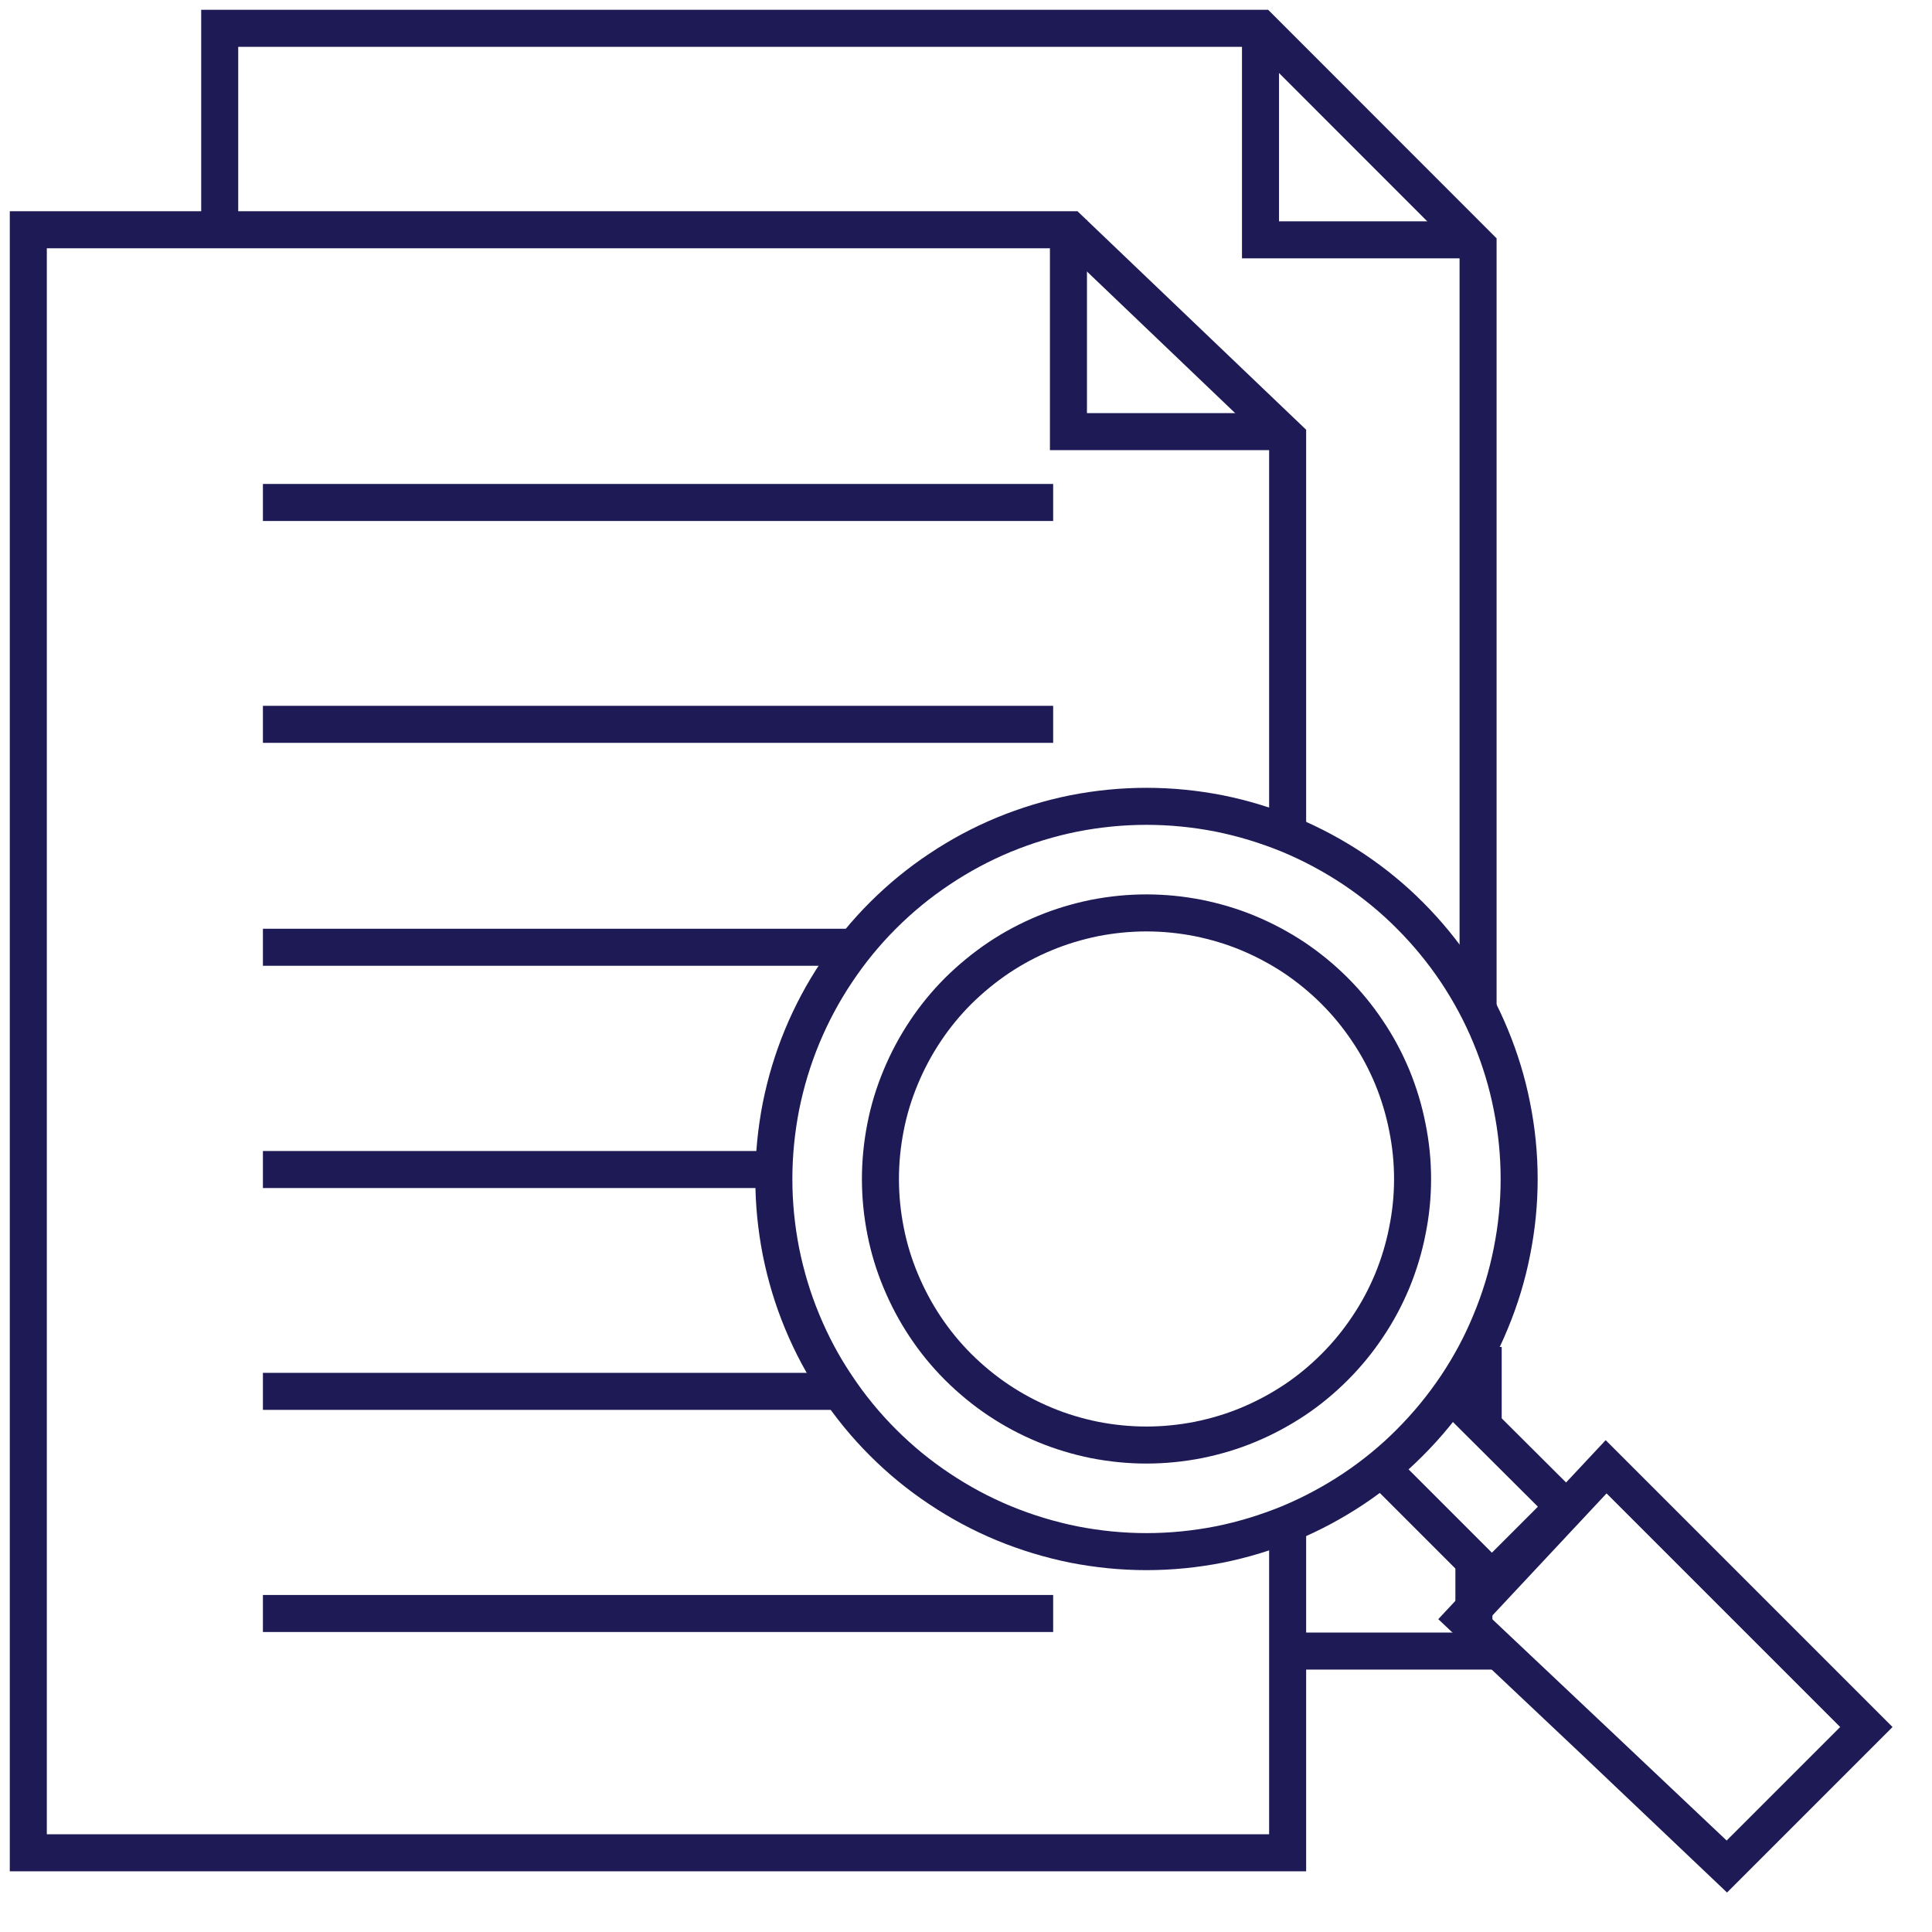 <svg xmlns="http://www.w3.org/2000/svg" xmlns:xlink="http://www.w3.org/1999/xlink" width="75" zoomAndPan="magnify" viewBox="0 0 56.25 56.25" height="75" preserveAspectRatio="xMidYMid meet" version="1.0"><defs><clipPath id="5e69c9a3d6"><path d="M 0 0 L 53 0 L 53 55.512 L 0 55.512 Z M 0 0 " clip-rule="nonzero"/></clipPath><clipPath id="757a74d5dc"><path d="M 7 8 L 55.512 8 L 55.512 55.512 L 7 55.512 Z M 7 8 " clip-rule="nonzero"/></clipPath><clipPath id="ed6c44fbd2"><path d="M 10 11 L 55.512 11 L 55.512 55.512 L 10 55.512 Z M 10 11 " clip-rule="nonzero"/></clipPath><clipPath id="a2d743409f"><path d="M 24 25 L 55.512 25 L 55.512 55.512 L 24 55.512 Z M 24 25 " clip-rule="nonzero"/></clipPath><clipPath id="1a07a2b46d"><path d="M 0 0 L 55.512 0 L 55.512 45 L 0 45 Z M 0 0 " clip-rule="nonzero"/></clipPath><clipPath id="2d386548da"><path d="M 27 27 L 55.512 27 L 55.512 55.512 L 27 55.512 Z M 27 27 " clip-rule="nonzero"/></clipPath></defs><g clip-path="url(#5e69c9a3d6)"><path stroke-linecap="butt" transform="matrix(0.77, 0, 0, 0.77, -10.919, -10.919)" fill="none" stroke-linejoin="miter" d="M 62.868 45.74 L 62.868 30.729 L 54.641 22.868 L 15.251 22.868 L 15.251 84.238 L 62.868 84.238 L 62.868 72.088 " stroke="#1d1a55" stroke-width="1.4" stroke-opacity="1" stroke-miterlimit="10"/></g><path stroke-linecap="butt" transform="matrix(0.77, 0, 0, 0.77, -10.919, -10.919)" fill="none" stroke-linejoin="miter" d="M 24.122 33.18 L 54.002 33.18 " stroke="#1d1a55" stroke-width="1.4" stroke-opacity="1" stroke-miterlimit="10"/><path stroke-linecap="butt" transform="matrix(0.77, 0, 0, 0.77, -10.919, -10.919)" fill="none" stroke-linejoin="miter" d="M 24.122 41.569 L 54.002 41.569 " stroke="#1d1a55" stroke-width="1.4" stroke-opacity="1" stroke-miterlimit="10"/><path stroke-linecap="butt" transform="matrix(0.77, 0, 0, 0.77, -10.919, -10.919)" fill="none" stroke-linejoin="miter" d="M 24.122 49.998 L 46.298 49.998 " stroke="#1d1a55" stroke-width="1.4" stroke-opacity="1" stroke-miterlimit="10"/><path stroke-linecap="butt" transform="matrix(0.77, 0, 0, 0.77, -10.919, -10.919)" fill="none" stroke-linejoin="miter" d="M 24.122 58.402 L 43.482 58.402 " stroke="#1d1a55" stroke-width="1.4" stroke-opacity="1" stroke-miterlimit="10"/><path stroke-linecap="butt" transform="matrix(0.77, 0, 0, 0.77, -10.919, -10.919)" fill="none" stroke-linejoin="miter" d="M 24.122 66.79 L 45.958 66.79 " stroke="#1d1a55" stroke-width="1.4" stroke-opacity="1" stroke-miterlimit="10"/><path stroke-linecap="butt" transform="matrix(0.77, 0, 0, 0.77, -10.919, -10.919)" fill="none" stroke-linejoin="miter" d="M 24.122 75.189 L 54.002 75.189 " stroke="#1d1a55" stroke-width="1.4" stroke-opacity="1" stroke-miterlimit="10"/><g clip-path="url(#757a74d5dc)"><path stroke-linecap="butt" transform="matrix(0.77, 0, 0, 0.77, -10.919, -10.919)" fill="none" stroke-linejoin="miter" d="M 71.622 58.762 C 71.622 59.686 71.53 60.599 71.348 61.508 C 71.17 62.416 70.901 63.299 70.546 64.152 C 70.196 65.009 69.759 65.821 69.247 66.587 C 68.729 67.359 68.145 68.069 67.491 68.724 C 66.841 69.379 66.126 69.962 65.359 70.475 C 64.588 70.987 63.776 71.424 62.923 71.779 C 62.066 72.129 61.188 72.398 60.279 72.581 C 59.371 72.758 58.458 72.85 57.529 72.85 C 56.605 72.85 55.687 72.758 54.783 72.581 C 53.875 72.398 52.992 72.129 52.14 71.779 C 51.282 71.424 50.47 70.987 49.704 70.475 C 48.932 69.962 48.222 69.379 47.567 68.724 C 46.912 68.069 46.329 67.359 45.816 66.587 C 45.299 65.821 44.867 65.009 44.512 64.152 C 44.157 63.299 43.893 62.416 43.71 61.508 C 43.533 60.599 43.441 59.686 43.441 58.762 C 43.441 57.833 43.533 56.92 43.71 56.012 C 43.893 55.103 44.157 54.225 44.512 53.368 C 44.867 52.515 45.299 51.703 45.816 50.932 C 46.329 50.16 46.912 49.45 47.567 48.795 C 48.222 48.141 48.932 47.557 49.704 47.044 C 50.47 46.532 51.282 46.095 52.14 45.74 C 52.992 45.39 53.875 45.121 54.783 44.938 C 55.687 44.761 56.605 44.669 57.529 44.669 C 58.458 44.669 59.371 44.761 60.279 44.938 C 61.188 45.121 62.066 45.39 62.923 45.74 C 63.776 46.095 64.588 46.532 65.359 47.044 C 66.126 47.557 66.841 48.141 67.491 48.795 C 68.145 49.45 68.729 50.16 69.247 50.932 C 69.759 51.703 70.196 52.515 70.546 53.368 C 70.901 54.225 71.17 55.103 71.348 56.012 C 71.53 56.92 71.622 57.833 71.622 58.762 Z M 71.622 58.762 " stroke="#1d1a55" stroke-width="1.4" stroke-opacity="1" stroke-miterlimit="10"/></g><g clip-path="url(#ed6c44fbd2)"><path stroke-linecap="butt" transform="matrix(0.77, 0, 0, 0.77, -10.919, -10.919)" fill="none" stroke-linejoin="miter" d="M 67.592 58.762 C 67.592 59.422 67.526 60.076 67.394 60.721 C 67.267 61.371 67.075 62 66.826 62.609 C 66.572 63.218 66.263 63.801 65.892 64.349 C 65.527 64.898 65.111 65.405 64.644 65.872 C 64.177 66.339 63.669 66.76 63.121 67.125 C 62.568 67.491 61.99 67.8 61.381 68.054 C 60.772 68.308 60.142 68.496 59.493 68.627 C 58.843 68.754 58.189 68.82 57.529 68.82 C 56.869 68.82 56.215 68.754 55.565 68.627 C 54.92 68.496 54.291 68.308 53.682 68.054 C 53.068 67.8 52.49 67.491 51.942 67.125 C 51.394 66.76 50.886 66.339 50.414 65.872 C 49.947 65.405 49.531 64.898 49.166 64.349 C 48.8 63.801 48.491 63.218 48.237 62.609 C 47.983 62 47.79 61.371 47.664 60.721 C 47.537 60.076 47.471 59.422 47.471 58.762 C 47.471 58.097 47.537 57.448 47.664 56.798 C 47.79 56.149 47.983 55.519 48.237 54.91 C 48.491 54.301 48.8 53.718 49.166 53.17 C 49.531 52.622 49.947 52.114 50.414 51.647 C 50.886 51.18 51.394 50.764 51.942 50.394 C 52.49 50.028 53.068 49.719 53.682 49.465 C 54.291 49.211 54.92 49.024 55.565 48.892 C 56.215 48.765 56.869 48.699 57.529 48.699 C 58.189 48.699 58.843 48.765 59.493 48.892 C 60.142 49.024 60.772 49.211 61.381 49.465 C 61.99 49.719 62.568 50.028 63.121 50.394 C 63.669 50.764 64.177 51.18 64.644 51.647 C 65.111 52.114 65.527 52.622 65.892 53.17 C 66.263 53.718 66.572 54.301 66.826 54.91 C 67.075 55.519 67.267 56.149 67.394 56.798 C 67.526 57.448 67.592 58.097 67.592 58.762 Z M 67.592 58.762 " stroke="#1d1a55" stroke-width="1.4" stroke-opacity="1" stroke-miterlimit="10"/></g><g clip-path="url(#a2d743409f)"><path stroke-linecap="butt" transform="matrix(0.77, 0, 0, 0.77, -10.919, -10.919)" fill="none" stroke-linejoin="miter" d="M 66.45 69.739 L 70.591 73.88 L 73.322 71.15 L 69.079 66.922 " stroke="#1d1a55" stroke-width="1.4" stroke-opacity="1" stroke-miterlimit="10"/></g><g clip-path="url(#1a07a2b46d)"><path stroke-linecap="butt" transform="matrix(0.77, 0, 0, 0.77, -10.919, -10.919)" fill="none" stroke-linejoin="miter" d="M 22.488 22.782 L 22.488 15.251 L 61.842 15.251 L 70.069 23.482 L 70.069 52.322 " stroke="#1d1a55" stroke-width="1.4" stroke-opacity="1" stroke-miterlimit="10"/></g><path stroke-linecap="butt" transform="matrix(0.77, 0, 0, 0.77, -10.919, -10.919)" fill="none" stroke-linejoin="miter" d="M 61.842 15.251 L 61.842 23.249 L 70.069 23.249 " stroke="#1d1a55" stroke-width="1.4" stroke-opacity="1" stroke-miterlimit="10"/><path stroke-linecap="butt" transform="matrix(0.77, 0, 0, 0.77, -10.919, -10.919)" fill="none" stroke-linejoin="miter" d="M 54.58 22.498 L 54.58 30.501 L 62.822 30.501 " stroke="#1d1a55" stroke-width="1.4" stroke-opacity="1" stroke-miterlimit="10"/><path stroke-linecap="butt" transform="matrix(0.77, 0, 0, 0.77, -10.919, -10.919)" fill="none" stroke-linejoin="miter" d="M 62.868 76.61 L 69.911 76.61 L 69.911 73.078 " stroke="#1d1a55" stroke-width="1.4" stroke-opacity="1" stroke-miterlimit="10"/><path stroke-linecap="butt" transform="matrix(0.77, 0, 0, 0.77, -10.919, -10.919)" fill="none" stroke-linejoin="miter" d="M 70.262 65.111 L 70.262 67.861 " stroke="#1d1a55" stroke-width="1.4" stroke-opacity="1" stroke-miterlimit="10"/><g clip-path="url(#2d386548da)"><path stroke-linecap="butt" transform="matrix(0.77, 0, 0, 0.77, -10.919, -10.919)" fill="none" stroke-linejoin="miter" d="M 79.482 84.75 L 84.75 79.482 L 74.91 69.642 L 69.551 75.372 C 69.551 75.372 79.34 84.608 79.482 84.75 Z M 79.482 84.75 " stroke="#1d1a55" stroke-width="1.4" stroke-opacity="1" stroke-miterlimit="10"/></g></svg>